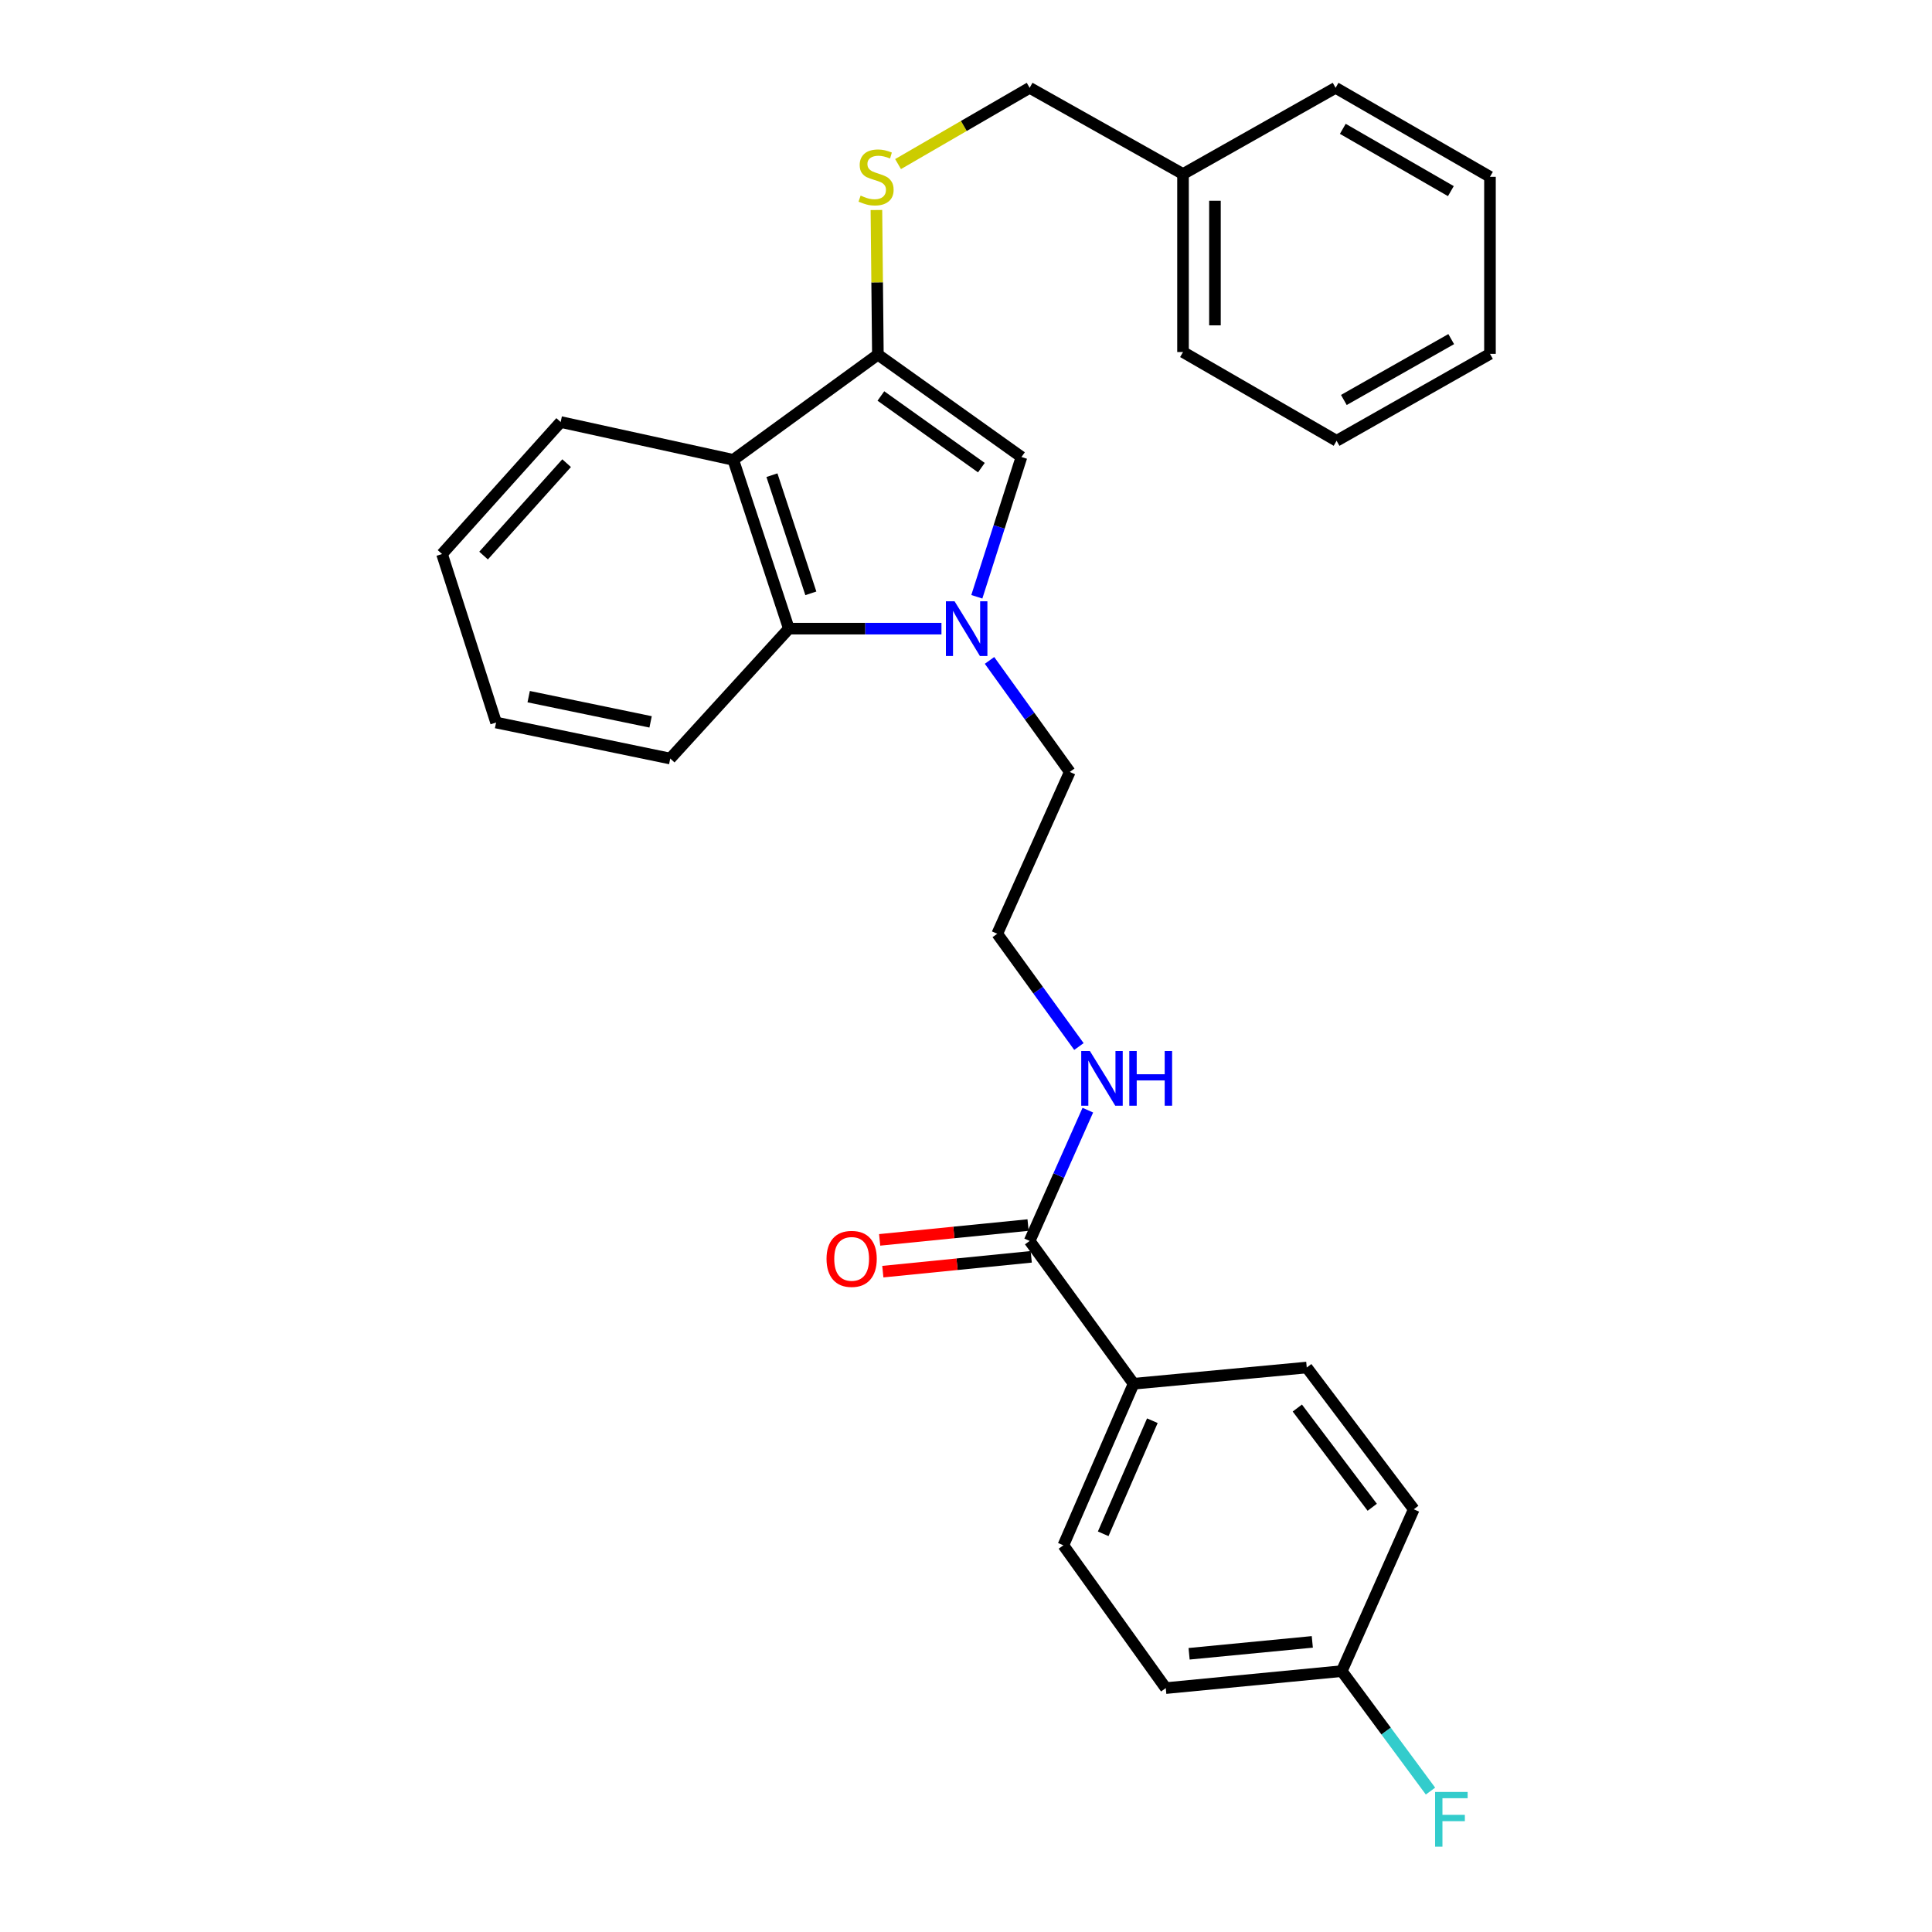 <?xml version='1.0' encoding='iso-8859-1'?>
<svg version='1.1' baseProfile='full'
              xmlns='http://www.w3.org/2000/svg'
                      xmlns:rdkit='http://www.rdkit.org/xml'
                      xmlns:xlink='http://www.w3.org/1999/xlink'
                  xml:space='preserve'
width='1000px' height='1000px' viewBox='0 0 1000 1000'>
<!-- END OF HEADER -->
<rect style='opacity:1.0;fill:#FFFFFF;stroke:none' width='1000' height='1000' x='0' y='0'> </rect>
<path class='bond-1' d='M 505.605,308.892 L 517.154,272.719' style='fill:none;fill-rule:evenodd;stroke:#0000FF;stroke-width:6px;stroke-linecap:butt;stroke-linejoin:miter;stroke-opacity:1' />
<path class='bond-1' d='M 517.154,272.719 L 528.704,236.546' style='fill:none;fill-rule:evenodd;stroke:#000000;stroke-width:6px;stroke-linecap:butt;stroke-linejoin:miter;stroke-opacity:1' />
<path class='bond-3' d='M 487.299,325.383 L 447.803,325.383' style='fill:none;fill-rule:evenodd;stroke:#0000FF;stroke-width:6px;stroke-linecap:butt;stroke-linejoin:miter;stroke-opacity:1' />
<path class='bond-3' d='M 447.803,325.383 L 408.306,325.383' style='fill:none;fill-rule:evenodd;stroke:#000000;stroke-width:6px;stroke-linecap:butt;stroke-linejoin:miter;stroke-opacity:1' />
<path class='bond-11' d='M 512.175,341.828 L 532.945,370.688' style='fill:none;fill-rule:evenodd;stroke:#0000FF;stroke-width:6px;stroke-linecap:butt;stroke-linejoin:miter;stroke-opacity:1' />
<path class='bond-11' d='M 532.945,370.688 L 553.716,399.548' style='fill:none;fill-rule:evenodd;stroke:#000000;stroke-width:6px;stroke-linecap:butt;stroke-linejoin:miter;stroke-opacity:1' />
<path class='bond-0' d='M 454.392,183.555 L 528.704,236.546' style='fill:none;fill-rule:evenodd;stroke:#000000;stroke-width:6px;stroke-linecap:butt;stroke-linejoin:miter;stroke-opacity:1' />
<path class='bond-0' d='M 455.943,204.961 L 507.961,242.054' style='fill:none;fill-rule:evenodd;stroke:#000000;stroke-width:6px;stroke-linecap:butt;stroke-linejoin:miter;stroke-opacity:1' />
<path class='bond-5' d='M 454.392,183.555 L 454.011,146.129' style='fill:none;fill-rule:evenodd;stroke:#000000;stroke-width:6px;stroke-linecap:butt;stroke-linejoin:miter;stroke-opacity:1' />
<path class='bond-5' d='M 454.011,146.129 L 453.63,108.703' style='fill:none;fill-rule:evenodd;stroke:#CCCC00;stroke-width:6px;stroke-linecap:butt;stroke-linejoin:miter;stroke-opacity:1' />
<path class='bond-28' d='M 454.392,183.555 L 379.539,238.015' style='fill:none;fill-rule:evenodd;stroke:#000000;stroke-width:6px;stroke-linecap:butt;stroke-linejoin:miter;stroke-opacity:1' />
<path class='bond-2' d='M 379.539,238.015 L 408.306,325.383' style='fill:none;fill-rule:evenodd;stroke:#000000;stroke-width:6px;stroke-linecap:butt;stroke-linejoin:miter;stroke-opacity:1' />
<path class='bond-2' d='M 399.553,245.951 L 419.69,307.109' style='fill:none;fill-rule:evenodd;stroke:#000000;stroke-width:6px;stroke-linecap:butt;stroke-linejoin:miter;stroke-opacity:1' />
<path class='bond-17' d='M 379.539,238.015 L 290.196,218.438' style='fill:none;fill-rule:evenodd;stroke:#000000;stroke-width:6px;stroke-linecap:butt;stroke-linejoin:miter;stroke-opacity:1' />
<path class='bond-20' d='M 408.306,325.383 L 346.923,392.625' style='fill:none;fill-rule:evenodd;stroke:#000000;stroke-width:6px;stroke-linecap:butt;stroke-linejoin:miter;stroke-opacity:1' />
<path class='bond-4' d='M 532.946,642.308 L 548.002,608.461' style='fill:none;fill-rule:evenodd;stroke:#000000;stroke-width:6px;stroke-linecap:butt;stroke-linejoin:miter;stroke-opacity:1' />
<path class='bond-4' d='M 548.002,608.461 L 563.058,574.615' style='fill:none;fill-rule:evenodd;stroke:#0000FF;stroke-width:6px;stroke-linecap:butt;stroke-linejoin:miter;stroke-opacity:1' />
<path class='bond-6' d='M 532.946,642.308 L 586.754,716.224' style='fill:none;fill-rule:evenodd;stroke:#000000;stroke-width:6px;stroke-linecap:butt;stroke-linejoin:miter;stroke-opacity:1' />
<path class='bond-7' d='M 532.125,634.084 L 493.715,637.92' style='fill:none;fill-rule:evenodd;stroke:#000000;stroke-width:6px;stroke-linecap:butt;stroke-linejoin:miter;stroke-opacity:1' />
<path class='bond-7' d='M 493.715,637.92 L 455.305,641.756' style='fill:none;fill-rule:evenodd;stroke:#FF0000;stroke-width:6px;stroke-linecap:butt;stroke-linejoin:miter;stroke-opacity:1' />
<path class='bond-7' d='M 533.767,650.531 L 495.357,654.366' style='fill:none;fill-rule:evenodd;stroke:#000000;stroke-width:6px;stroke-linecap:butt;stroke-linejoin:miter;stroke-opacity:1' />
<path class='bond-7' d='M 495.357,654.366 L 456.947,658.202' style='fill:none;fill-rule:evenodd;stroke:#FF0000;stroke-width:6px;stroke-linecap:butt;stroke-linejoin:miter;stroke-opacity:1' />
<path class='bond-12' d='M 464.832,84.928 L 498.889,65.192' style='fill:none;fill-rule:evenodd;stroke:#CCCC00;stroke-width:6px;stroke-linecap:butt;stroke-linejoin:miter;stroke-opacity:1' />
<path class='bond-12' d='M 498.889,65.192 L 532.946,45.455' style='fill:none;fill-rule:evenodd;stroke:#000000;stroke-width:6px;stroke-linecap:butt;stroke-linejoin:miter;stroke-opacity:1' />
<path class='bond-9' d='M 586.754,716.224 L 550.401,799.847' style='fill:none;fill-rule:evenodd;stroke:#000000;stroke-width:6px;stroke-linecap:butt;stroke-linejoin:miter;stroke-opacity:1' />
<path class='bond-9' d='M 596.458,735.357 L 571.012,793.893' style='fill:none;fill-rule:evenodd;stroke:#000000;stroke-width:6px;stroke-linecap:butt;stroke-linejoin:miter;stroke-opacity:1' />
<path class='bond-10' d='M 586.754,716.224 L 676.372,707.832' style='fill:none;fill-rule:evenodd;stroke:#000000;stroke-width:6px;stroke-linecap:butt;stroke-linejoin:miter;stroke-opacity:1' />
<path class='bond-8' d='M 558.45,541.682 L 537.31,512.5' style='fill:none;fill-rule:evenodd;stroke:#0000FF;stroke-width:6px;stroke-linecap:butt;stroke-linejoin:miter;stroke-opacity:1' />
<path class='bond-8' d='M 537.31,512.5 L 516.17,483.318' style='fill:none;fill-rule:evenodd;stroke:#000000;stroke-width:6px;stroke-linecap:butt;stroke-linejoin:miter;stroke-opacity:1' />
<path class='bond-15' d='M 550.401,799.847 L 603.401,873.764' style='fill:none;fill-rule:evenodd;stroke:#000000;stroke-width:6px;stroke-linecap:butt;stroke-linejoin:miter;stroke-opacity:1' />
<path class='bond-14' d='M 676.372,707.832 L 731.768,781.207' style='fill:none;fill-rule:evenodd;stroke:#000000;stroke-width:6px;stroke-linecap:butt;stroke-linejoin:miter;stroke-opacity:1' />
<path class='bond-14' d='M 671.491,728.797 L 710.268,780.159' style='fill:none;fill-rule:evenodd;stroke:#000000;stroke-width:6px;stroke-linecap:butt;stroke-linejoin:miter;stroke-opacity:1' />
<path class='bond-18' d='M 553.716,399.548 L 516.17,483.318' style='fill:none;fill-rule:evenodd;stroke:#000000;stroke-width:6px;stroke-linecap:butt;stroke-linejoin:miter;stroke-opacity:1' />
<path class='bond-19' d='M 532.946,45.455 L 612.326,90.08' style='fill:none;fill-rule:evenodd;stroke:#000000;stroke-width:6px;stroke-linecap:butt;stroke-linejoin:miter;stroke-opacity:1' />
<path class='bond-13' d='M 694.498,864.967 L 731.768,781.207' style='fill:none;fill-rule:evenodd;stroke:#000000;stroke-width:6px;stroke-linecap:butt;stroke-linejoin:miter;stroke-opacity:1' />
<path class='bond-16' d='M 694.498,864.967 L 717.459,896.016' style='fill:none;fill-rule:evenodd;stroke:#000000;stroke-width:6px;stroke-linecap:butt;stroke-linejoin:miter;stroke-opacity:1' />
<path class='bond-16' d='M 717.459,896.016 L 740.42,927.064' style='fill:none;fill-rule:evenodd;stroke:#33CCCC;stroke-width:6px;stroke-linecap:butt;stroke-linejoin:miter;stroke-opacity:1' />
<path class='bond-30' d='M 694.498,864.967 L 603.401,873.764' style='fill:none;fill-rule:evenodd;stroke:#000000;stroke-width:6px;stroke-linecap:butt;stroke-linejoin:miter;stroke-opacity:1' />
<path class='bond-30' d='M 679.245,849.835 L 615.477,855.993' style='fill:none;fill-rule:evenodd;stroke:#000000;stroke-width:6px;stroke-linecap:butt;stroke-linejoin:miter;stroke-opacity:1' />
<path class='bond-29' d='M 290.196,218.438 L 228.794,286.763' style='fill:none;fill-rule:evenodd;stroke:#000000;stroke-width:6px;stroke-linecap:butt;stroke-linejoin:miter;stroke-opacity:1' />
<path class='bond-29' d='M 293.279,239.735 L 250.298,287.562' style='fill:none;fill-rule:evenodd;stroke:#000000;stroke-width:6px;stroke-linecap:butt;stroke-linejoin:miter;stroke-opacity:1' />
<path class='bond-21' d='M 612.326,90.08 L 612.326,182.224' style='fill:none;fill-rule:evenodd;stroke:#000000;stroke-width:6px;stroke-linecap:butt;stroke-linejoin:miter;stroke-opacity:1' />
<path class='bond-21' d='M 628.854,103.902 L 628.854,168.402' style='fill:none;fill-rule:evenodd;stroke:#000000;stroke-width:6px;stroke-linecap:butt;stroke-linejoin:miter;stroke-opacity:1' />
<path class='bond-22' d='M 612.326,90.08 L 691.302,45.455' style='fill:none;fill-rule:evenodd;stroke:#000000;stroke-width:6px;stroke-linecap:butt;stroke-linejoin:miter;stroke-opacity:1' />
<path class='bond-24' d='M 346.923,392.625 L 256.772,373.976' style='fill:none;fill-rule:evenodd;stroke:#000000;stroke-width:6px;stroke-linecap:butt;stroke-linejoin:miter;stroke-opacity:1' />
<path class='bond-24' d='M 336.749,373.642 L 273.643,360.588' style='fill:none;fill-rule:evenodd;stroke:#000000;stroke-width:6px;stroke-linecap:butt;stroke-linejoin:miter;stroke-opacity:1' />
<path class='bond-26' d='M 612.326,182.224 L 691.816,228.153' style='fill:none;fill-rule:evenodd;stroke:#000000;stroke-width:6px;stroke-linecap:butt;stroke-linejoin:miter;stroke-opacity:1' />
<path class='bond-25' d='M 691.302,45.455 L 771.206,91.522' style='fill:none;fill-rule:evenodd;stroke:#000000;stroke-width:6px;stroke-linecap:butt;stroke-linejoin:miter;stroke-opacity:1' />
<path class='bond-25' d='M 695.033,66.683 L 750.965,98.93' style='fill:none;fill-rule:evenodd;stroke:#000000;stroke-width:6px;stroke-linecap:butt;stroke-linejoin:miter;stroke-opacity:1' />
<path class='bond-23' d='M 228.794,286.763 L 256.772,373.976' style='fill:none;fill-rule:evenodd;stroke:#000000;stroke-width:6px;stroke-linecap:butt;stroke-linejoin:miter;stroke-opacity:1' />
<path class='bond-27' d='M 771.206,91.522 L 771.206,183.151' style='fill:none;fill-rule:evenodd;stroke:#000000;stroke-width:6px;stroke-linecap:butt;stroke-linejoin:miter;stroke-opacity:1' />
<path class='bond-31' d='M 691.816,228.153 L 771.206,183.151' style='fill:none;fill-rule:evenodd;stroke:#000000;stroke-width:6px;stroke-linecap:butt;stroke-linejoin:miter;stroke-opacity:1' />
<path class='bond-31' d='M 695.574,207.024 L 751.147,175.523' style='fill:none;fill-rule:evenodd;stroke:#000000;stroke-width:6px;stroke-linecap:butt;stroke-linejoin:miter;stroke-opacity:1' />
<path  class='atom-0' d='M 494.08 311.223
L 503.36 326.223
Q 504.28 327.703, 505.76 330.383
Q 507.24 333.063, 507.32 333.223
L 507.32 311.223
L 511.08 311.223
L 511.08 339.543
L 507.2 339.543
L 497.24 323.143
Q 496.08 321.223, 494.84 319.023
Q 493.64 316.823, 493.28 316.143
L 493.28 339.543
L 489.6 339.543
L 489.6 311.223
L 494.08 311.223
' fill='#0000FF'/>
<path  class='atom-6' d='M 445.455 101.242
Q 445.775 101.362, 447.095 101.922
Q 448.415 102.482, 449.855 102.842
Q 451.335 103.162, 452.775 103.162
Q 455.455 103.162, 457.015 101.882
Q 458.575 100.562, 458.575 98.282
Q 458.575 96.722, 457.775 95.762
Q 457.015 94.802, 455.815 94.282
Q 454.615 93.762, 452.615 93.162
Q 450.095 92.402, 448.575 91.682
Q 447.095 90.962, 446.015 89.442
Q 444.975 87.922, 444.975 85.362
Q 444.975 81.802, 447.375 79.602
Q 449.815 77.402, 454.615 77.402
Q 457.895 77.402, 461.615 78.962
L 460.695 82.042
Q 457.295 80.642, 454.735 80.642
Q 451.975 80.642, 450.455 81.802
Q 448.935 82.922, 448.975 84.882
Q 448.975 86.402, 449.735 87.322
Q 450.535 88.242, 451.655 88.762
Q 452.815 89.282, 454.735 89.882
Q 457.295 90.682, 458.815 91.482
Q 460.335 92.282, 461.415 93.922
Q 462.535 95.522, 462.535 98.282
Q 462.535 102.202, 459.895 104.322
Q 457.295 106.402, 452.935 106.402
Q 450.415 106.402, 448.495 105.842
Q 446.615 105.322, 444.375 104.402
L 445.455 101.242
' fill='#CCCC00'/>
<path  class='atom-8' d='M 427.811 651.588
Q 427.811 644.788, 431.171 640.988
Q 434.531 637.188, 440.811 637.188
Q 447.091 637.188, 450.451 640.988
Q 453.811 644.788, 453.811 651.588
Q 453.811 658.468, 450.411 662.388
Q 447.011 666.268, 440.811 666.268
Q 434.571 666.268, 431.171 662.388
Q 427.811 658.508, 427.811 651.588
M 440.811 663.068
Q 445.131 663.068, 447.451 660.188
Q 449.811 657.268, 449.811 651.588
Q 449.811 646.028, 447.451 643.228
Q 445.131 640.388, 440.811 640.388
Q 436.491 640.388, 434.131 643.188
Q 431.811 645.988, 431.811 651.588
Q 431.811 657.308, 434.131 660.188
Q 436.491 663.068, 440.811 663.068
' fill='#FF0000'/>
<path  class='atom-9' d='M 564.122 543.993
L 573.402 558.993
Q 574.322 560.473, 575.802 563.153
Q 577.282 565.833, 577.362 565.993
L 577.362 543.993
L 581.122 543.993
L 581.122 572.313
L 577.242 572.313
L 567.282 555.913
Q 566.122 553.993, 564.882 551.793
Q 563.682 549.593, 563.322 548.913
L 563.322 572.313
L 559.642 572.313
L 559.642 543.993
L 564.122 543.993
' fill='#0000FF'/>
<path  class='atom-9' d='M 584.522 543.993
L 588.362 543.993
L 588.362 556.033
L 602.842 556.033
L 602.842 543.993
L 606.682 543.993
L 606.682 572.313
L 602.842 572.313
L 602.842 559.233
L 588.362 559.233
L 588.362 572.313
L 584.522 572.313
L 584.522 543.993
' fill='#0000FF'/>
<path  class='atom-17' d='M 742.805 927.515
L 759.645 927.515
L 759.645 930.755
L 746.605 930.755
L 746.605 939.355
L 758.205 939.355
L 758.205 942.635
L 746.605 942.635
L 746.605 955.835
L 742.805 955.835
L 742.805 927.515
' fill='#33CCCC'/>
</svg>
